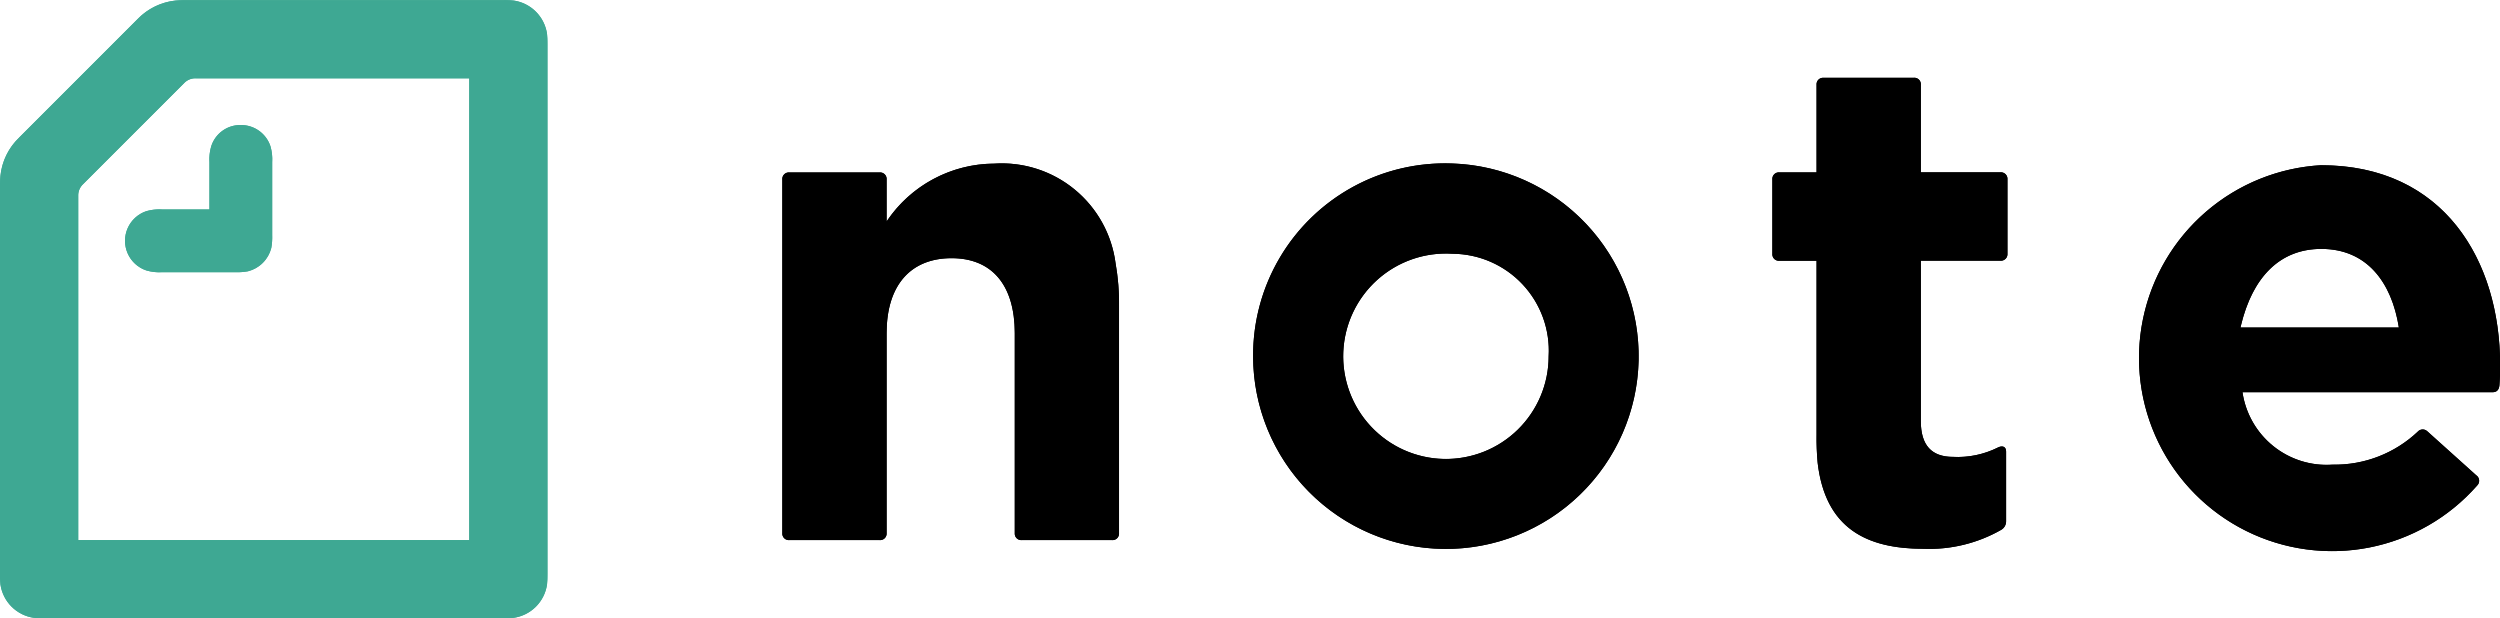 <svg xmlns="http://www.w3.org/2000/svg" xmlns:xlink="http://www.w3.org/1999/xlink" width="72.798" height="18" viewBox="0 0 72.798 18">
  <defs>
    <clipPath id="clip-path">
      <path id="パス_12" data-name="パス 12" d="M3326.5,2445.39a5.613,5.613,0,1,1-5.8,5.609,5.588,5.588,0,0,1,5.8-5.609Zm25.3.051c3.576,0,5.211,2.779,5.211,5.816a5.862,5.862,0,0,1-.02.592c-.012.12-.069.195-.182.2h-7.3a2.475,2.475,0,0,0,2.624,2.11,3.516,3.516,0,0,0,2.484-.964.192.192,0,0,1,.263-.016l.019.016,1.416,1.273a.193.193,0,0,1,.026.3,5.623,5.623,0,1,1-4.542-9.328Zm-11.863-2.547a.189.189,0,0,1,.206.205v2.548h2.316a.19.19,0,0,1,.206.206v2.162a.19.19,0,0,1-.206.205h-2.316v4.671c0,.707.315,1.042.939,1.042a2.625,2.625,0,0,0,1.3-.27c.141-.071.244-.026.244.116v2.02a.286.286,0,0,1-.141.257,4.222,4.222,0,0,1-2.265.553c-1.666,0-2.856-.6-3.081-2.5a7.69,7.69,0,0,1-.032-.835v-5.052h-1.081a.189.189,0,0,1-.206-.205v-2.162a.189.189,0,0,1,.206-.206h1.081V2443.1a.189.189,0,0,1,.206-.205Zm-26.774,2.5a3.341,3.341,0,0,1,3.532,2.907,6.631,6.631,0,0,1,.1,1.242v6.607a.19.19,0,0,1-.206.206h-2.625a.19.19,0,0,1-.205-.206v-5.816c0-1.428-.683-2.187-1.84-2.187s-1.892.746-1.892,2.187v5.816a.19.19,0,0,1-.206.206h-2.624a.19.19,0,0,1-.206-.206v-10.293a.189.189,0,0,1,.206-.206h2.624a.189.189,0,0,1,.206.206v1.222a3.789,3.789,0,0,1,3.14-1.685Zm13.342,2.624a2.991,2.991,0,1,0,2.8,2.985,2.822,2.822,0,0,0-2.8-2.985Zm25.3-.141c-1.21,0-2,.823-2.339,2.224l-.016.066h4.613c-.213-1.338-.946-2.29-2.258-2.29Z" clip-rule="evenodd"/>
    </clipPath>
    <clipPath id="clip-path-2">
      <path id="パス_14" data-name="パス 14" d="M3291.055,2448.555h-2.123a1.341,1.341,0,0,1-.463-.052.91.91,0,0,1,0-1.724,1.371,1.371,0,0,1,.463-.051h1.377v-1.377a1.343,1.343,0,0,1,.052-.463.887.887,0,0,1,.861-.618.9.9,0,0,1,.863.618,1.374,1.374,0,0,1,.051.463v2.123a1.747,1.747,0,0,1-.026.373.939.939,0,0,1-.682.682,1.743,1.743,0,0,1-.373.026Zm6.819,7.8h-11.386v-10.03a.449.449,0,0,1,.135-.328l2.953-2.953a.45.45,0,0,1,.328-.135h7.97v13.446Zm-13.11-11.715a1.793,1.793,0,0,0-.541,1.107c-.006.07-.013.173-.013.276v11.342a2.537,2.537,0,0,0,.013.283,1.147,1.147,0,0,0,.972.971,2.473,2.473,0,0,0,.283.013h13.406a2.512,2.512,0,0,0,.284-.013,1.147,1.147,0,0,0,.971-.971,2.553,2.553,0,0,0,.012-.283V2441.9a2.571,2.571,0,0,0-.012-.284,1.148,1.148,0,0,0-.971-.971,2.494,2.494,0,0,0-.284-.013H3289.6c-.1,0-.206.007-.276.013a1.8,1.8,0,0,0-1.107.54l-3.454,3.455Z" fill="#3ea893" clip-rule="evenodd"/>
    </clipPath>
  </defs>
  <g id="グループ_28" data-name="グループ 28" transform="translate(-3284.21 -2440.629)">
    <g id="グループ_25" data-name="グループ 25">
      <path id="パス_11" data-name="パス 11" d="M3326.5,2445.39a5.613,5.613,0,1,1-5.8,5.609,5.588,5.588,0,0,1,5.8-5.609Zm25.3.051c3.576,0,5.211,2.779,5.211,5.816a5.862,5.862,0,0,1-.02.592c-.012.12-.069.195-.182.2h-7.3a2.475,2.475,0,0,0,2.624,2.11,3.516,3.516,0,0,0,2.484-.964.192.192,0,0,1,.263-.016l.019.016,1.416,1.273a.193.193,0,0,1,.026.3,5.623,5.623,0,1,1-4.542-9.328Zm-11.863-2.547a.189.189,0,0,1,.206.205v2.548h2.316a.19.19,0,0,1,.206.206v2.162a.19.19,0,0,1-.206.205h-2.316v4.671c0,.707.315,1.042.939,1.042a2.625,2.625,0,0,0,1.3-.27c.141-.071.244-.026.244.116v2.02a.286.286,0,0,1-.141.257,4.222,4.222,0,0,1-2.265.553c-1.666,0-2.856-.6-3.081-2.5a7.69,7.69,0,0,1-.032-.835v-5.052h-1.081a.189.189,0,0,1-.206-.205v-2.162a.189.189,0,0,1,.206-.206h1.081V2443.1a.189.189,0,0,1,.206-.205Zm-26.774,2.5a3.341,3.341,0,0,1,3.532,2.907,6.631,6.631,0,0,1,.1,1.242v6.607a.19.19,0,0,1-.206.206h-2.625a.19.19,0,0,1-.205-.206v-5.816c0-1.428-.683-2.187-1.84-2.187s-1.892.746-1.892,2.187v5.816a.19.19,0,0,1-.206.206h-2.624a.19.19,0,0,1-.206-.206v-10.293a.189.189,0,0,1,.206-.206h2.624a.189.189,0,0,1,.206.206v1.222a3.789,3.789,0,0,1,3.14-1.685Zm13.342,2.624a2.991,2.991,0,1,0,2.8,2.985,2.822,2.822,0,0,0-2.8-2.985Zm25.3-.141c-1.21,0-2,.823-2.339,2.224l-.016.066h4.613c-.213-1.338-.946-2.29-2.258-2.29Z" fill-rule="evenodd"/>
      <g id="グループ_24" data-name="グループ 24" clip-path="url(#clip-path)">
        <rect id="長方形_25" data-name="長方形 25" width="51.548" height="15.239" transform="translate(3306.222 2442.132)"/>
      </g>
    </g>
    <g id="グループ_27" data-name="グループ 27">
      <path id="パス_13" data-name="パス 13" d="M3291.055,2448.555h-2.123a1.341,1.341,0,0,1-.463-.052.91.91,0,0,1,0-1.724,1.371,1.371,0,0,1,.463-.051h1.377v-1.377a1.343,1.343,0,0,1,.052-.463.887.887,0,0,1,.861-.618.9.9,0,0,1,.863.618,1.374,1.374,0,0,1,.051.463v2.123a1.747,1.747,0,0,1-.026.373.939.939,0,0,1-.682.682,1.743,1.743,0,0,1-.373.026Zm6.819,7.8h-11.386v-10.03a.449.449,0,0,1,.135-.328l2.953-2.953a.45.45,0,0,1,.328-.135h7.97v13.446Zm-13.11-11.715a1.793,1.793,0,0,0-.541,1.107c-.006.07-.013.173-.013.276v11.342a2.537,2.537,0,0,0,.013.283,1.147,1.147,0,0,0,.972.971,2.473,2.473,0,0,0,.283.013h13.406a2.512,2.512,0,0,0,.284-.013,1.147,1.147,0,0,0,.971-.971,2.553,2.553,0,0,0,.012-.283V2441.9a2.571,2.571,0,0,0-.012-.284,1.148,1.148,0,0,0-.971-.971,2.494,2.494,0,0,0-.284-.013H3289.6c-.1,0-.206.007-.276.013a1.8,1.8,0,0,0-1.107.54l-3.454,3.455Z" fill="#3ea893" fill-rule="evenodd"/>
      <g id="グループ_26" data-name="グループ 26" clip-path="url(#clip-path-2)">
        <rect id="長方形_26" data-name="長方形 26" width="17.464" height="19.523" transform="translate(3283.449 2439.867)" fill="#3ea893"/>
      </g>
    </g>
  </g>
</svg>

